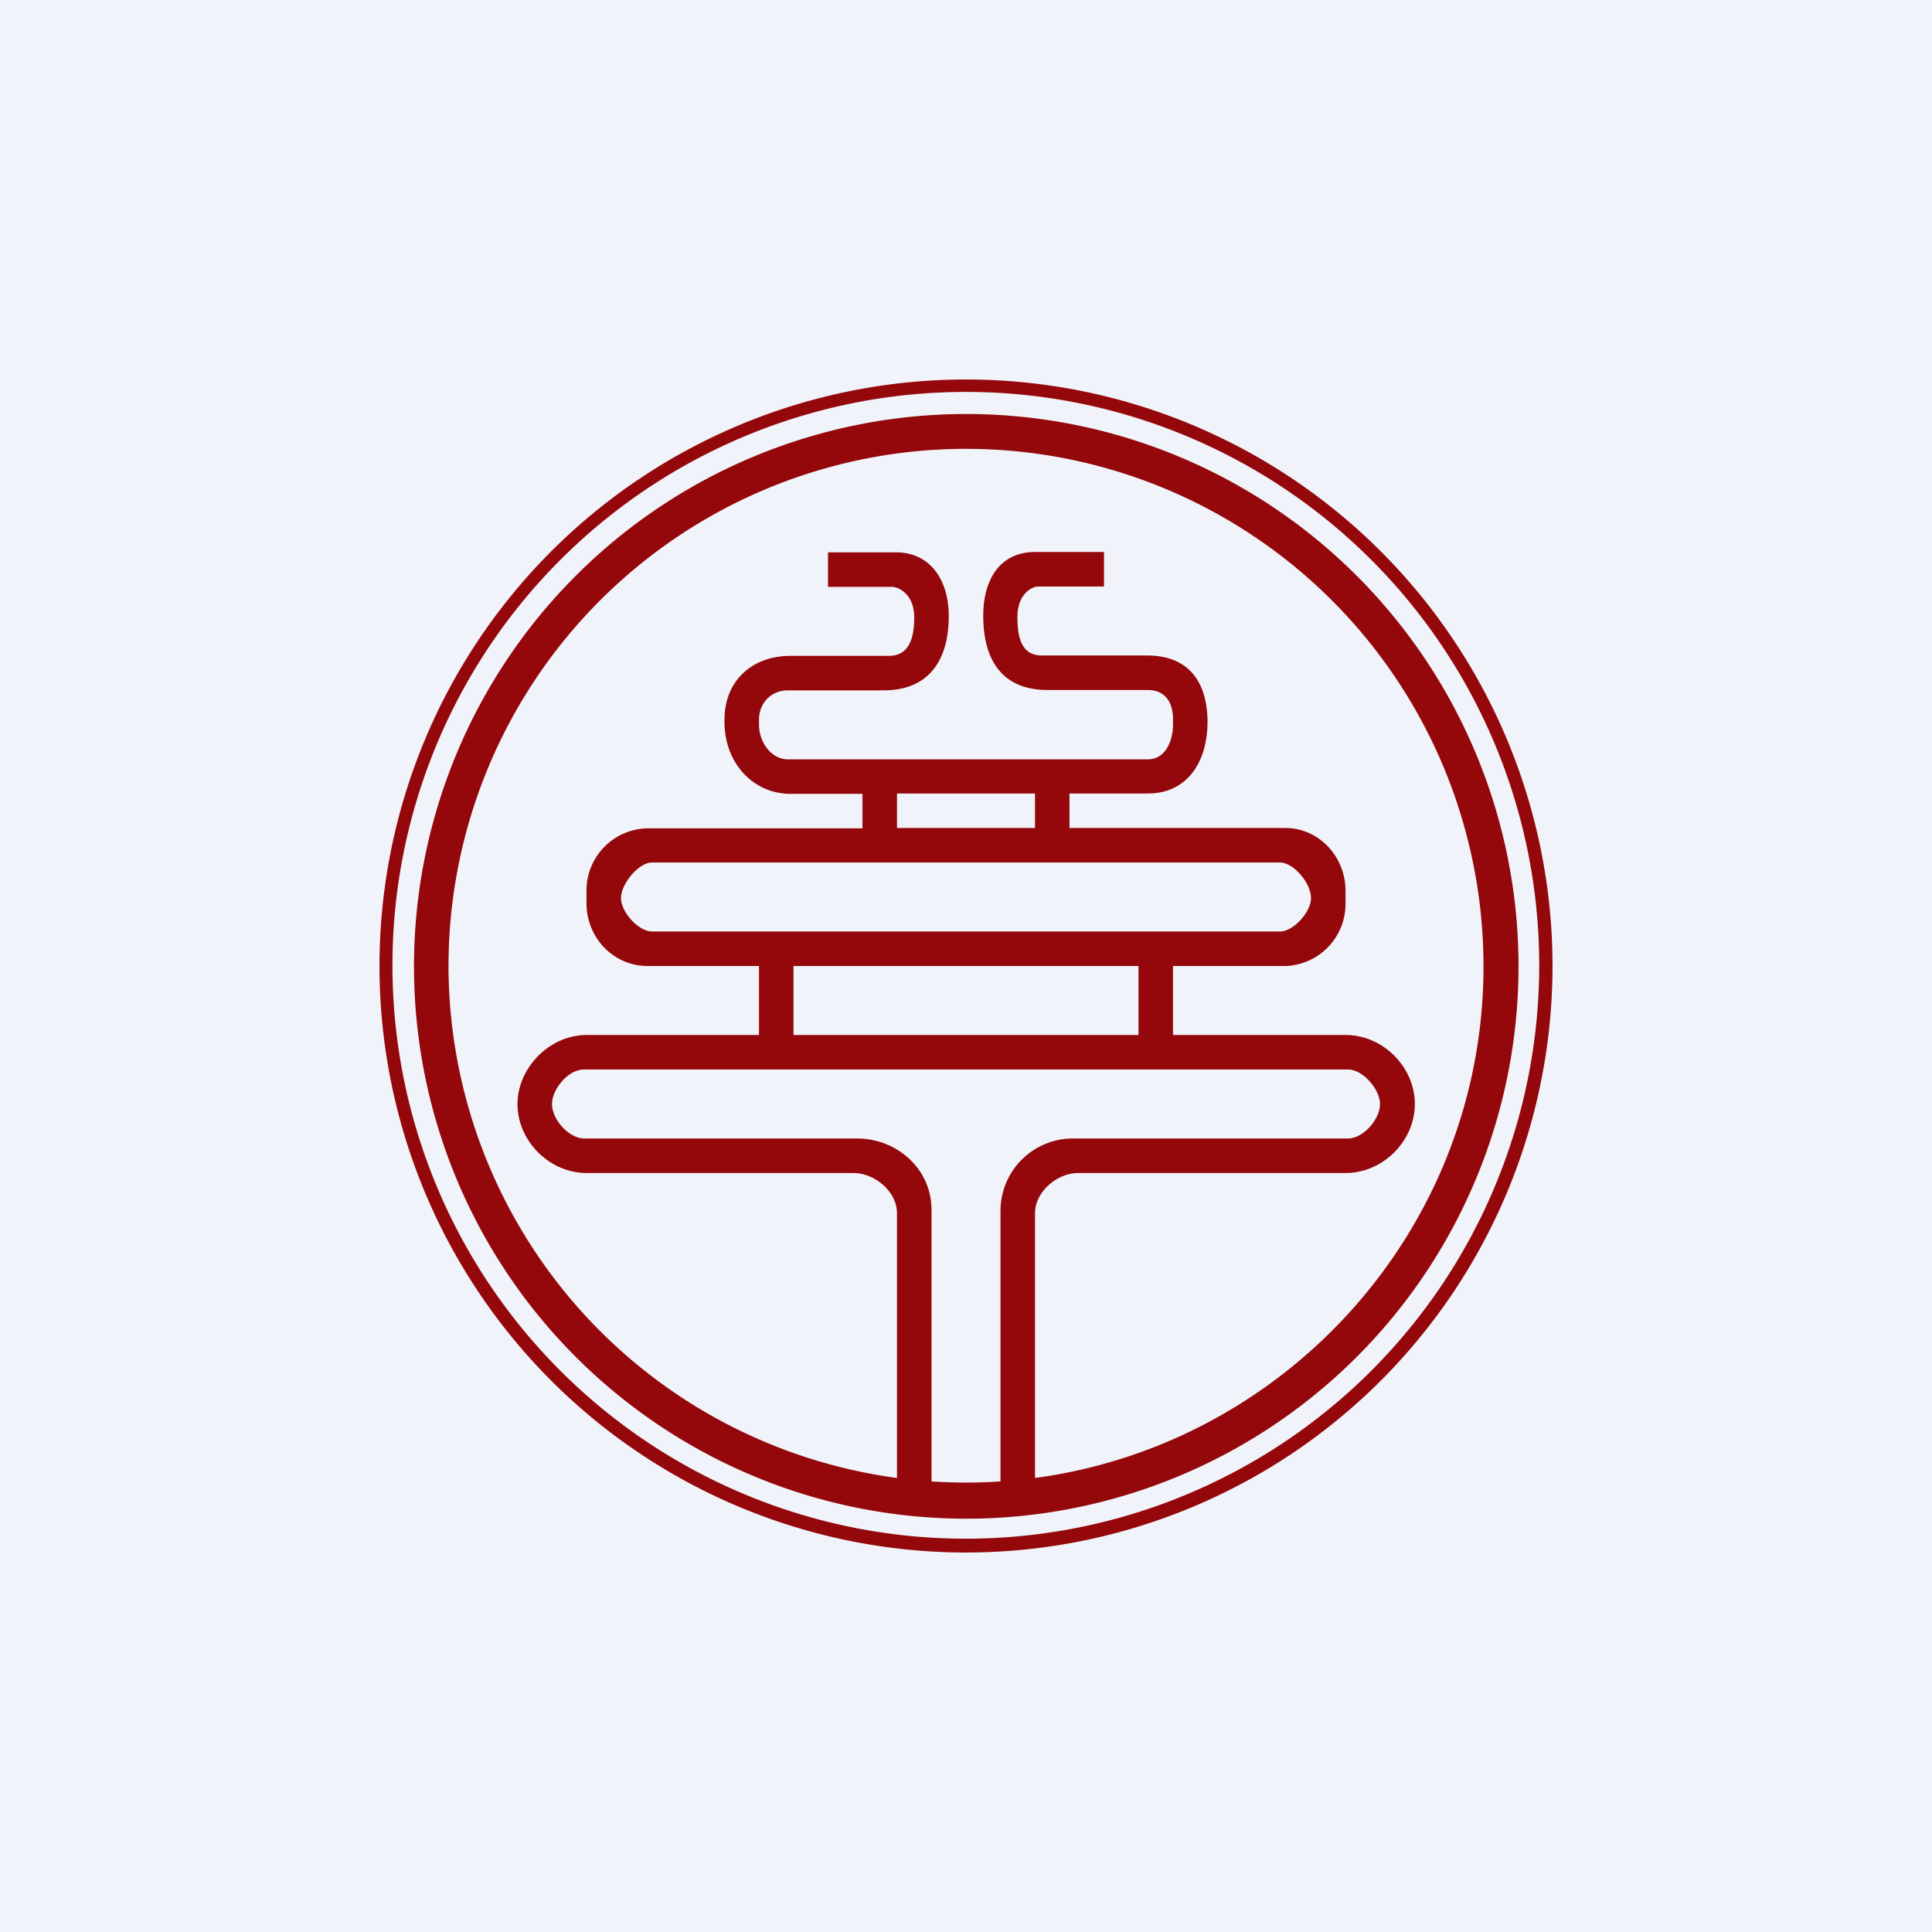 <!-- by TradingView --><svg width="56" height="56" viewBox="0 0 56 56" xmlns="http://www.w3.org/2000/svg"><path fill="#F0F3FA" d="M0 0h56v56H0z"/><path fill-rule="evenodd" d="M28 11a17 17 0 1 0 0 34 17 17 0 0 0 0-34Zm0 33.6a16.62 16.62 0 1 1-.01-33.24A16.62 16.62 0 0 1 28 44.6Zm.01-32.6a16.01 16.01 0 1 0 0 32.02A16.01 16.01 0 0 0 28 12ZM26 42.84a15 15 0 0 1-13-14.83 15 15 0 0 1 30 0c0 7.58-5.69 13.85-13 14.83v-7.67c0-.63.64-1.17 1.26-1.17H39c1.1 0 2.01-.94 2.01-2s-.91-2-2.01-2H34v-2h3.26A1.8 1.8 0 0 0 39 26.18v-.36c0-1-.78-1.82-1.74-1.82H31v-1h2.27c1.16 0 1.73-.94 1.73-2.07v-.08c-.03-1.15-.6-1.85-1.75-1.85H30.2c-.57 0-.71-.48-.71-1.12 0-.65.41-.88.6-.88H32v-1h-2c-.98 0-1.5.75-1.5 1.85S28.91 20 30.37 20h2.9c.49 0 .73.34.73.85V21c0 .48-.22 1.01-.73 1.01H22.84c-.49 0-.84-.5-.84-1.01v-.14c0-.48.35-.85.84-.85h2.77c1.45 0 1.89-1.05 1.89-2.15 0-1.1-.58-1.85-1.52-1.85H24v1h1.85c.21 0 .65.23.65.88 0 .64-.17 1.12-.73 1.12H22.92c-1.13 0-1.92.73-1.92 1.85v.08c0 1.13.79 2.07 1.92 2.07H25v1h-6.23A1.8 1.8 0 0 0 17 25.82v.36c0 1 .78 1.82 1.77 1.82H22v2h-4.99c-1.1 0-2.01.97-2.01 2 0 1.06.91 2 2.01 2h7.72c.63 0 1.27.54 1.27 1.17v7.67Zm1 .1v-7.87c0-1.2-1.01-2.07-2.16-2.07h-7.9c-.45 0-.94-.55-.94-1 0-.42.46-1 .93-1h22.14c.44 0 .93.58.93 1 0 .45-.49 1-.93 1h-7.91A2.1 2.1 0 0 0 29 35.07v7.87a15.13 15.13 0 0 1-2 0ZM23 30h10v-2H23v2Zm7-7v1h-4v-1h4Zm8 3.03c0 .41-.51.97-.9.97H18.9c-.39 0-.9-.56-.9-.97 0-.41.51-1.03.9-1.03h18.2c.39 0 .9.59.9 1.03Z" fill="#94070A"/></svg>